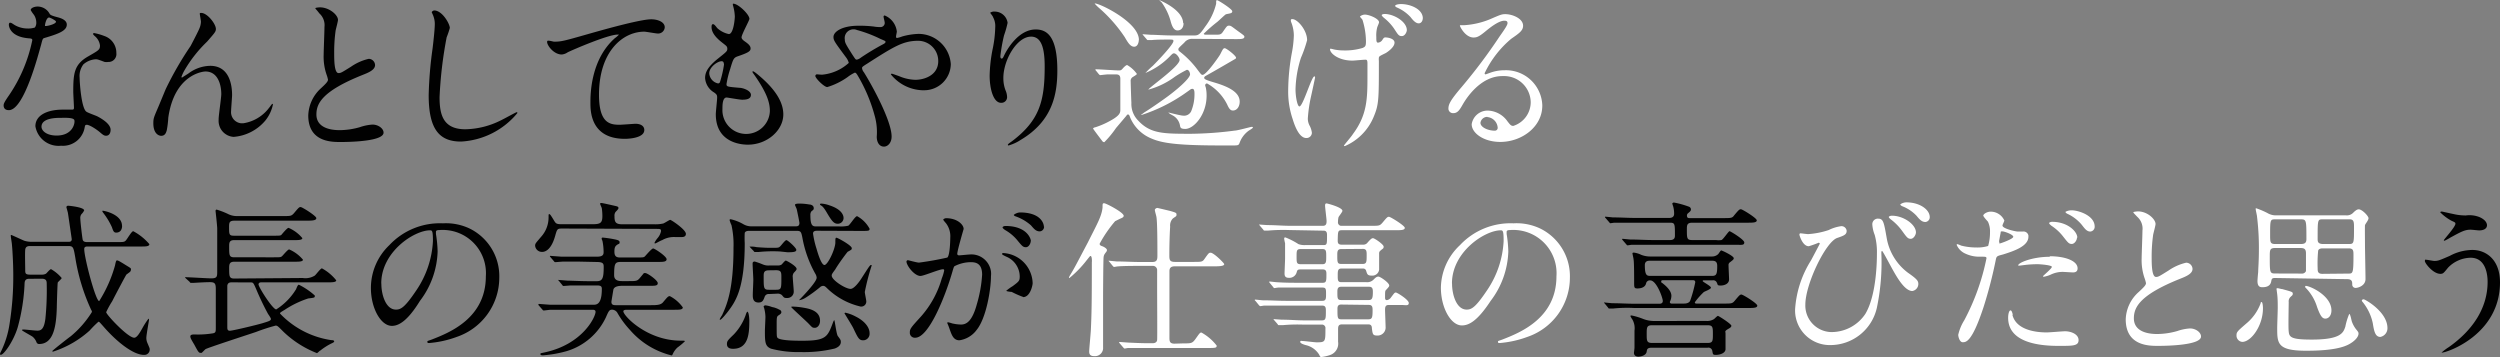 <svg id="レイヤー_1" data-name="レイヤー 1" xmlns="http://www.w3.org/2000/svg" viewBox="0 0 282.55 40.35"><rect x="0" y="0" width="282.55" height="40.35" fill="#808080" stroke="none"/><defs><style>.cls-1{fill:#010101;}.cls-2{fill:#fff;}</style></defs><title>title-growth-sp (1)</title><g id="Layer_2" data-name="Layer 2"><g id="Layer_1-2" data-name="Layer 1-2"><path class="cls-1" d="M4.1,2.51a1.58,1.58,0,0,0-.27-.84,3.8,3.8,0,0,1-.36-.53c0-.23.4-.4.78-.4a1.54,1.54,0,0,1,1.37.84c.09.13.29.21.85.36.36.09,1.08.3,1.08.84,0,.72-1,1.06-2.55,1.52-.17.06-.19.11-.36.78C4.37,6,2.74,12.45,1,12.45c-.51,0-.59-.34-.59-.53s.06-.36.63-1.18a17.09,17.09,0,0,0,2.61-6.2c0-.17-.13-.19-.42-.21C1,4.14,1,2.81,1,2.8s0-.23.13-.23.13,0,.51.25a2.89,2.89,0,0,0,1.46.4,2.4,2.4,0,0,0,.84-.11A.91.91,0,0,0,4.1,2.51ZM9.57,14.4A2.49,2.49,0,0,1,6.9,16.47,2.65,2.65,0,0,1,4,14.27C4,13,5.38,12.39,7.09,12.39h1c.17,0,.27,0,.27-.21s-.08-1.56-.08-1.82c0-2.09.11-3.1,1.71-4,1.18-.68,1.31-.74,1.31-1.23a1.64,1.64,0,0,0-.53-1c-.17-.15-.25-.23-.25-.3s.06-.09.13-.09a6.23,6.23,0,0,1,1.12.32A2,2,0,0,1,13.15,6a.89.89,0,0,1-.79,1h-.1a1.62,1.62,0,0,1-.44,0c-.72-.27-.8-.3-1-.3a2.33,2.33,0,0,0-1.39.57A2.18,2.18,0,0,0,9,8.8c0,.48.19,3.42.76,3.82.17.13,1.06.44,1.24.53.4.21,1.5.82,1.5,1.52,0,.32-.13.67-.51.67-.19,0-.3-.06-.59-.3-.51-.46-1.39-1-1.65-.93C9.61,14.14,9.61,14.21,9.57,14.4ZM6.84,13.32c-.44,0-2.15,0-2.15,1,0,.46.57,1,1.71,1,1.84,0,2.11-1.44,2-1.75S7.28,13.32,6.84,13.32ZM6.33,2.45c0-.13-.67-.47-.78-.47-.32,0-.46.78-.46.84a.21.21,0,0,0,0,.11C5.19,3,6.33,2.74,6.33,2.45Z"/><path class="cls-1" d="M24.4,3.27c0,.3-.11.42-1,1.44a14.79,14.79,0,0,0-2.51,3.17,4.52,4.52,0,0,0-.38.8c0,.06,0,.08.08.08.21-.15.57-.36.74-.48a4.18,4.18,0,0,1,2.43-.84c2.34,0,2.47,2.53,2.47,3.29,0,.29-.11,1.54-.11,1.81a1.26,1.26,0,0,0,1.11,1.39h.28A4.49,4.49,0,0,0,30.4,12.2c.08-.08.32-.46.38-.46s.06,0,.06.1A4.24,4.24,0,0,1,30,13.61a5.2,5.2,0,0,1-3.59,1.86,1.81,1.81,0,0,1-1.7-1.92s0-.05,0-.08c0-.44.3-2.43.3-2.83,0-1.06-.38-2.56-1.79-2.56-.32,0-3.51.36-4.2,5.22a10.61,10.61,0,0,1-.17,1.42c-.06.19-.15.63-.63.63-.23,0-.89-.19-.89-1.42,0-.55.06-.67.53-1.77.15-.34.76-1.84.89-2.13A37.65,37.65,0,0,1,21.54,5.2c.09-.17.89-1.69,1-2a2,2,0,0,0,.17-.76c0-.11-.13-.8-.13-.87s0-.11.13-.11C23.41,1.43,24.4,2.7,24.4,3.27Z"/><path class="cls-1" d="M36.25,10c.57-.53.82-.78.82-1a4,4,0,0,0-.17-.59,6.2,6.2,0,0,1-.32-2.22c0-.44.09-2.64.09-3.13a1.78,1.78,0,0,0-.57-1.54C35.7,1,35.64,1,35.64.93s.46-.1.51-.1c1.08,0,2.05.87,2.05,1.42,0,.17-.23,1-.27,1.22A17.82,17.82,0,0,0,37.77,6c0,.72,0,2.26.49,2.26.27,0,.38-.08,1.41-.72a5.81,5.81,0,0,1,2-.89.73.73,0,0,1,.72.7c0,.57-.78.87-1.46,1.14-4.52,1.82-5.17,3.21-5.17,4.45s1.1,1.77,2.64,1.77a8.39,8.39,0,0,0,2.28-.34,5.35,5.35,0,0,1,1.42-.29c.65,0,1.25.44,1.25.91,0,1-3.88,1.06-4.88,1.06s-3.63,0-3.63-3A4.32,4.32,0,0,1,36.25,10Z"/><path class="cls-1" d="M50.84,3.16a10.17,10.17,0,0,1-.36,1.06,46.53,46.53,0,0,0-.8,6.76c0,1.92.36,3.63,2.91,3.63a9.28,9.28,0,0,0,4-1c.29-.13,1.73-.93,1.8-.93a.09.09,0,0,1,.09.09h0A8.85,8.85,0,0,1,52.1,16c-2.47,0-3.65-1.42-3.65-5.24a44.4,44.4,0,0,1,.44-5.28c.08-.63.25-2.18.25-2.72A2.4,2.4,0,0,0,49,1.88c0-.06-.21-.49-.21-.51a.43.43,0,0,1,.27-.19C50,1.18,50.84,2.72,50.84,3.16Z"/><path class="cls-1" d="M62.62,4.71c.82,0,1.1-.08,3.7-.82,1.69-.48,6-1.71,7.29-1.71.67,0,1.52.27,1.52.91a.75.75,0,0,1-.76.7c-.25,0-1.33-.21-1.56-.21-2.41,0-5.11,2.22-5.11,7.12,0,3.19,1.2,3.4,2.32,3.4.28,0,1.65-.11,1.8-.11.59,0,1,.25,1,.7,0,1-2.09,1-2.2,1-3.89,0-3.89-3.17-3.89-4.07s0-4.86,2.77-7.31a3.47,3.47,0,0,0,.46-.4H69.8c-1.08,0-5,1.69-5.64,2a1.37,1.37,0,0,1-.67.25c-1,0-1.84-1.27-1.62-1.54C62,4.54,62.53,4.71,62.62,4.71Z"/><path class="cls-1" d="M84.7,2.13c0,.17-.89,1.77-.89,2.09,0,.13.1.27.34.44.46.32.68.53.68.82s-.21.46-1.41.87c-.51.17-.55.3-.91,1.5a10.44,10.44,0,0,0-.4,1.65c0,.3.08.3,1.41.42.46,0,1.35.32,1.35.8s-.51.55-1,.55c-.29,0-1.65-.25-1.75-.25-.47,0-.47.89-.47,1.31a2.68,2.68,0,1,0,5.36.25c0-.82-.17-1.9-1.88-4.29a.27.27,0,0,1-.08-.19c0-.17.42.19.48.23,2.18,1.77,3,3.27,3,4.6,0,1.8-1.82,3.42-4,3.42-.36,0-3.63,0-3.63-3.44,0-.3.15-1.6.15-1.86s0-.36-.36-.61a2.06,2.06,0,0,1-1-1.61c0-.57.21-1.2,1.41-2.17,1-.8,1.1-.87,1.1-1.14s-.09-.32-.51-.65-1.27-1-1.27-1.8c0-.13,0-.34.17-.34s.42.4.49.46a2.75,2.75,0,0,0,1.29.66c.53,0,.68-1.69.68-2A5.19,5.19,0,0,0,82.84.61a.31.31,0,0,1,0-.19C83.37.36,84.7,1.62,84.7,2.13ZM81.55,6.92c-.44,0-1.39.65-1.39,1.37a1.25,1.25,0,0,0,1,1.14.23.23,0,0,0,.21-.15,12.34,12.34,0,0,0,.46-2C81.79,7.09,81.79,6.92,81.55,6.92Z"/><path class="cls-1" d="M92.93,8.44a5.18,5.18,0,0,0,3-1.33,1.74,1.74,0,0,0-.3-.61C94.35,4.77,94.2,4.58,94.2,4.18c0-.61,1-1.27,2.79-1.27A13.12,13.12,0,0,1,98.76,3a4.14,4.14,0,0,0,.7.06.48.48,0,0,0,.53-.4V2.55c0-.1-.13-.57-.13-.67a.13.13,0,0,1,.13-.13,2.23,2.23,0,0,1,1.37,1.82c0,.09-.09.46-.09.55s0,.17.13.17a3.85,3.85,0,0,0,.57-.17,7.67,7.67,0,0,1,1.84-.29,3.66,3.66,0,0,1,3.65,3.42,3,3,0,0,1-3,2.95h-.24a4.78,4.78,0,0,1-3.53-1.79c0-.06.06-.08.11-.08s.68.23.8.27a5,5,0,0,0,1.86.42c1,0,2.58-.51,2.58-2.11a2.28,2.28,0,0,0-2.28-2.3h-.13C102,4.66,101,5.28,98,7.2c-.57.36-.57.38-.57.51a.88.88,0,0,0,.21.46c1.14,1.84,3.13,5.59,3.13,7.26,0,.74-.46,1.14-.86,1.14-.57,0-.82-.55-.82-1.12a6.73,6.73,0,0,0-.21-2.28,18.09,18.09,0,0,0-2-4.73c-.08-.11-.15-.23-.27-.23a4.4,4.4,0,0,0-.8.49A7.9,7.9,0,0,1,93.5,9.84c-.36,0-1.35-1-1.35-1.25a.19.19,0,0,1,.17-.19C92.4,8.4,92.68,8.44,92.93,8.44Zm2.55-4c0,.38.08.51.85,1.73.34.51.36.57.51.57a1.11,1.11,0,0,0,.46-.23A27.82,27.82,0,0,1,99.81,5c.19-.1.27-.17.27-.27s-.06-.11-.59-.34a14.77,14.77,0,0,0-2.64-1,1,1,0,0,0-1.31.54,1,1,0,0,0-.07.46Z"/><path class="cls-1" d="M116.53,4.14c-1.61,0-3.13,2.66-3.13,4.67a3.78,3.78,0,0,0,.25,1.41,2,2,0,0,1,.17.72.64.64,0,0,1-.6.68h-.08c-.87,0-1.29-1.58-1.29-3.08a16.81,16.81,0,0,1,.34-3,13.22,13.22,0,0,0,.29-2.43,2.1,2.1,0,0,0-.25-1.18c0-.08-.32-.46-.32-.49a.77.77,0,0,1,.51-.13,1.47,1.47,0,0,1,1.46,1.27,11.34,11.34,0,0,1-.4,1.41,19.13,19.13,0,0,0-.42,2.36c0,.06,0,.27.15.27s.21-.23.34-.48c.21-.42,1.5-2.81,3.5-2.81,1.18,0,2.45.63,2.45,4.62,0,2.68-.53,5.72-4.14,7.86a4.87,4.87,0,0,1-1.37.63s-.08,0-.08-.06,0-.1.47-.42c3.12-2.36,3.69-4.56,3.69-8.44C118.07,5.42,117.69,4.14,116.53,4.14Z"/><path class="cls-2" d="M123.88,8c-.08-.08-.08-.1-.08-.11a.06.06,0,0,1,.06-.06c.38,0,2.2.13,2.62.13.23,0,.29-.08.44-.25s.36-.36.47-.36a3.51,3.51,0,0,1,1.1,1c0,.11-.47.34-.55.42a.51.51,0,0,0-.15.44c0,.25.06,2.09.08,2.41a2.66,2.66,0,0,0,.76,2c1.39,1.5,2.85,1.5,6,1.5a40.41,40.41,0,0,0,4.92-.36c.3,0,1.79-.42,1.9-.42s.15,0,.15.08-.44.32-.51.38a2.92,2.92,0,0,0-1,1.37c-.11.27-.19.27-.87.27H138.1c-4.84,0-6.72-.23-8-.8a4.4,4.4,0,0,1-2.36-2.34c-.09-.25-.13-.36-.25-.36s-.15.1-.19.15l-1.16,1.37a11.38,11.38,0,0,1-1.33,1.61.28.28,0,0,1-.21-.1c-.19-.25-1.06-1.39-1.06-1.44s.13-.13.27-.15A9.21,9.21,0,0,0,125,13.9c1.62-.8,1.62-1.14,1.62-1.54V8.94c0-.19,0-.53-.46-.53h-1c-.11,0-.76.08-.82.08s-.1-.06-.17-.13Zm4.83-3.5c0,.21-.09.78-.53.78s-.74-.53-1.06-1.08A16.52,16.52,0,0,0,124.33,1a5.67,5.67,0,0,1-.61-.59c.14-.23,5,2,5,4.1Zm6.06-.11a1.1,1.1,0,0,0-.93.44c-.61.57-.66.63-.66.74a.27.27,0,0,0,.09.21,10.52,10.52,0,0,1,2,2c.47.63.51.68.65.68.44,0,2-2.28,2-2.34.3-.59.34-.67.51-.67s1.27.84,1.27,1.08a.17.17,0,0,1-.06.11s-2.57,1.5-3.27,1.88c-.1.06-.27.13-.27.27s.1.23,1.2.55c1.79.53,2.81,1.18,2.81,2.15,0,.57-.32,1-.76,1-.23,0-.4-.1-.65-.67a5.59,5.59,0,0,0-2.28-2.39.21.21,0,0,0-.21.21h0c0,.06.08.27.08.3a4.27,4.27,0,0,1,.08.87c0,2.15-1.44,3.76-2.41,3.76-.49,0-.55-.13-.59-.34a1.62,1.62,0,0,0-.72-1.12c-.09-.06-.59-.3-.59-.4h0s1.39.36,1.65.36a.89.89,0,0,0,.91-.48,5,5,0,0,0,.38-2c0-.17,0-.55-.23-.55a.38.38,0,0,0-.25.09l-.38.27A18.43,18.43,0,0,1,129,13h-.06s.36-.28.46-.34c.32-.19,1.33-.87,2-1.35,1.58-1.1,3.1-2.45,3.1-2.91,0-.13-.09-.51-.36-.51a12.11,12.11,0,0,0-1.35.78,8.9,8.9,0,0,1-3,1.46c0-.19,3.53-2.62,3.53-3.36,0-.23-.36-.74-.63-.74-.1,0-.15,0-.49.36a8.31,8.31,0,0,1-2.75,1.86h0a11,11,0,0,1,.85-.82c.51-.51,2.32-2.39,2.32-2.79,0-.17-.06-.17-.65-.17-.19,0-1.37,0-1.8.06h-.42c-.06,0-.09,0-.17-.11L129.22,4c-.08-.08-.08-.1-.08-.13s0,0,.06,0l.84.06c.55,0,1.54.08,2.62.08h2.24c.53,0,.67-.06,1.31-1A7,7,0,0,0,137.45.42c0-.36,0-.4.11-.4s1.71,1,1.71,1.25-.23.23-.7.34c-.08,0-.89.8-1,.87a17.43,17.43,0,0,0-1.52,1.33c0,.11.17.11.3.11h1.06c.42,0,.59,0,.8-.32.44-.63.47-.7.7-.7s.29.1,1.12.7c.53.38.61.44.61.55,0,.27-.38.27-1,.27Zm-1-1.79c0,.55-.3.84-.68.84s-.61-.36-.8-1.1a6.72,6.72,0,0,0-1-2.07L131,0s2.72,1.07,2.72,2.64Z"/><path class="cls-2" d="M147.73,4.54a14.37,14.37,0,0,1-.7,2,12.59,12.59,0,0,0-.61,3.55c0,.85.21,1.94.44,1.94.4,0,1.37-3.4,1.69-3.4.06,0,.08.08.08.13s-.38,1.8-.46,2.15a16.07,16.07,0,0,0-.36,2.49,1.69,1.69,0,0,0,.23.85,2.3,2.3,0,0,1,.23.76.61.61,0,0,1-.63.59h0c-.72,0-1.22-1.08-1.54-2.13a9.64,9.64,0,0,1-.51-3.19A24.55,24.55,0,0,1,146,6a12.26,12.26,0,0,0,.23-2A4.16,4.16,0,0,0,146,2.69c-.11-.28-.11-.32-.11-.38s0-.15.15-.15C146.62,2.13,147.73,3.4,147.73,4.54Zm8.11,2.34c0,4.45,0,4.94-.61,6.38A6.15,6.15,0,0,1,152,16.51c-.06,0-.1,0-.1-.06s.89-1.08,1-1.29c1.62-2.17,1.65-4,1.65-6.57V7.17c0-.49-.15-.42-.32-.42s-1.18.1-1.37.1c-1.63,0-2.54-.85-2.54-1.27,0,0,0-.07.06-.08h0c.06,0,.42.1.49.11a5.55,5.55,0,0,0,1,.09A6.84,6.84,0,0,0,154,5.42c.34-.15.38-.25.38-.8A8.46,8.46,0,0,0,154,2.28c0-.08-.29-.34-.29-.4s.29-.23.55-.23c.48,0,1.6.46,1.6.87,0,.09-.19.49-.21.59a3.44,3.44,0,0,0-.1,1.06c0,.4,0,.65.19.65a.66.66,0,0,0,.49-.3c.17-.27.21-.29.38-.29s1,.1,1,.59-.7,1-1,1.18c-.57.28-.7.34-.76.46A1.49,1.49,0,0,0,155.84,6.88ZM159,3.4c0,.21-.21.68-.57.68s-.44-.19-.89-.87A5.51,5.51,0,0,0,156.39,2c-.06-.06-.23-.21-.23-.29s.21-.13.32-.13C157.57,1.58,159,2.47,159,3.4Zm1.8-1.31c0,.23-.15.55-.46.55s-.61-.3-.93-.72a4.55,4.55,0,0,0-1.5-1.06c-.19-.08-.23-.15-.23-.21s.19-.19.68-.19c1,0,2.45.54,2.45,1.63Z"/><path class="cls-2" d="M173,11.5a3,3,0,0,0-3.1-2.9h-.11c-2.51,0-4.12,2.6-4.46,3.19s-.57,1-1.08,1a.52.52,0,0,1-.55-.49v0c0-.48.15-.89,1.5-2.47a61.35,61.35,0,0,0,4.29-5.72c.63-.89.89-1.29.89-1.5s-.13-.27-.36-.27c-.7,0-1.82.95-2.15,1.22-.76.63-1,.68-1.35.68C165.6,4.22,165,3,165,2.91s.06-.06.46-.06a9.12,9.12,0,0,0,2.95-.68c1.18-.51,1.31-.57,1.73-.57.76,0,2,.47,2,1.31,0,.55-.44.85-1.35,1.48a11.53,11.53,0,0,0-3,3.89.14.14,0,0,0,.11.13l.47-.17a4.74,4.74,0,0,1,1.67-.3,4.11,4.11,0,0,1,4.27,3.93v.07c0,2.41-2.34,4.1-4.75,4.1-1.88,0-3.23-1-3.23-2a1.82,1.82,0,0,1,1.88-1.54,2.83,2.83,0,0,1,2.17,1.22c.27.34.38.51.65.51A2.81,2.81,0,0,0,173,11.5Zm-4.88,1.71a.78.78,0,0,0-.8.67c0,.49.82.89,1.63.89a.32.32,0,0,0,.32-.32v0a1.29,1.29,0,0,0-1.18-1.22Z"/><path class="cls-1" d="M3.29,31.51c-.32,0-.49.13-.51.49A21.83,21.83,0,0,1,2,37C1.54,38.54.44,40.1.09,40.1c0,0-.09,0-.09-.08a.63.63,0,0,1,.08-.23,10.49,10.49,0,0,0,1-3.19,33.43,33.43,0,0,0,.42-5.47c0-1.5-.11-3.1-.15-3.46,0-.15-.13-.87-.13-1s0-.11.06-.11,1.25.57,1.5.66a2.92,2.92,0,0,0,.72.11H7.75c.11,0,.36,0,.36-.3,0,0-.42-2.91-.44-3s-.17-.61-.17-.63a.21.21,0,0,1,.19-.15c.13,0,1.82.17,1.82.53a1.4,1.4,0,0,1-.3.42.71.71,0,0,0-.13.53c0,.34.23,2.28.27,2.38s.11.25.49.25h3.29c.8,0,.89,0,1.06-.15s.67-1.08.87-1.08a6.27,6.27,0,0,1,1.82,1.46c0,.27-.4.27-1,.27h-6c-.21,0-.36.06-.36.28,0,1,1.29,5.89,1.69,5.89A15,15,0,0,0,13,30c.06-.29.11-.57.21-.57s.15,0,.89.46.7.4.7.59a.41.41,0,0,1-.09.23c-.06.06-.36.27-.42.32s-1.35,2.49-1.6,3A10.58,10.58,0,0,0,12,35.28c0,.27,2.45,2.89,3.17,2.89.3,0,.61-.51,1-1.22a9.29,9.29,0,0,1,.61-.93c.06,0,.06.11.06.15s-.3,1.71-.3,2a1.38,1.38,0,0,0,.11.57c.23.55.27.61.27.74a.6.6,0,0,1-.57.63h-.08c-1.2,0-3.08-1.46-4.65-3.29-.36-.4-.4-.46-.49-.46a11.22,11.22,0,0,0-1,1A11.39,11.39,0,0,1,6,39.74s-.09,0-.09-.06S7.64,38.26,8,38a11.17,11.17,0,0,0,2.39-2.74.4.4,0,0,0-.08-.23,22.32,22.32,0,0,1-1.8-5.91c-.19-1.12-.23-1.31-.74-1.31H3.4c-.17,0-.51,0-.55.42s0,1.88,0,2.26,0,.55.55.55H4.71a.93.93,0,0,0,.49-.11c.08-.06.44-.51.57-.51a4.45,4.45,0,0,1,1.2,1c0,.1-.4.42-.44.51s-.11,2.6-.11,2.83c-.06,2.09-.36,4.12-2,4.12a.3.3,0,0,1-.29-.19,1.54,1.54,0,0,0-.44-.63c-.17-.13-1.2-.67-1.2-.74s.08-.08.15-.08c.23,0,1.33.13,1.58.13.42,0,.76-.17.91-1.35a31.87,31.87,0,0,0,.15-3.91c0-.3,0-.61-.57-.61Zm10.51-6c0,.4-.17.78-.68.78-.27,0-.34-.23-.47-.61a8.16,8.16,0,0,0-1-1.65c-.08-.11-.1-.17-.06-.21s2.2.36,2.2,1.71Z"/><path class="cls-1" d="M34.22,31.42a2,2,0,0,0,1.35-.27c.15-.11.65-.82.82-.82A5.37,5.37,0,0,1,38,31.68c0,.23-.46.23-1,.23H29.52c-.17,0-.3.08-.3.23,0,.32,1.6,2.83,2,2.83a7,7,0,0,0,2.24-2.28c.13-.32.21-.51.32-.51a7.82,7.82,0,0,1,1.8,1.22v.06c0,.19-.08.19-.74.27A10.89,10.89,0,0,0,32.2,35c-.49.3-.55.32-.55.44a10,10,0,0,0,5.78,3c.29,0,.34.08.34.15s-.13.15-.32.23a7.16,7.16,0,0,0-1.25.8c-.06,0-.32.29-.38.29A11.52,11.52,0,0,1,32,37.46c-.59-.59-.65-.66-.85-.66a21.69,21.69,0,0,0-2.22.72c-.89.3-5.41,1.77-5.7,1.94-.08.06-.36.36-.44.42h-.11c-.21,0-.27-.09-.72-.93-.06-.1-.32-.53-.36-.63a.75.75,0,0,1-.09-.29c0-.23.29-.23.49-.23a10.24,10.24,0,0,0,2.07-.13c.32-.06.32-.21.32-.65V32.67c0-.63-.11-.78-.67-.78s-1.46.06-1.84.08h-.27c-.08,0-.11,0-.17-.11l-.44-.4c-.08-.08-.08-.1-.08-.13s0,0,.08,0c.38,0,2.41.13,2.87.13.65,0,.68-.19.68-.74V25.84c0-.32-.19-2-.19-2s0-.15.13-.15a9,9,0,0,1,1.25.48,2.18,2.18,0,0,0,1.06.25H32c.84,0,.93,0,1.22-.32.53-.63.59-.7.76-.7s1.77,1,1.77,1.25-.38.29-1,.29H26.54c-.59,0-.65.17-.65.7,0,.84,0,1,.55,1h4.39c.8,0,.89,0,1-.13s.63-.76.78-.76a4.15,4.15,0,0,1,1.56,1.16c0,.23-.46.23-1,.23H26.45c-.55,0-.55.34-.55.72,0,1,0,1.22.59,1.22H30.9c.78,0,.85,0,1-.15s.63-.74.78-.74a4.15,4.15,0,0,1,1.56,1.16c0,.23-.46.23-1,.23H26.49c-.53,0-.59.25-.59.7,0,.93,0,1.2.57,1.2Zm-8,.49c-.19,0-.46,0-.53.36v4.65c0,.27,0,.46.3.46s3.06-.66,3.74-.87.89-.27.89-.47c0,0,0-.1-.32-.55-.48-.88-.91-1.78-1.3-2.7s-.38-.87-.76-.87Z"/><path class="cls-1" d="M49.27,26.23v.21a14.08,14.08,0,0,1,.19,2,9.69,9.69,0,0,1-2,5.57C46,36.38,45,36.83,44.29,36.83c-1.25,0-2.37-2-2.37-4.27A6.69,6.69,0,0,1,44,27.71a7.83,7.83,0,0,1,6.06-2.47,6.21,6.21,0,0,1,3.06.61,6,6,0,0,1,3.31,5.53,7.08,7.08,0,0,1-4.79,6.69,11.69,11.69,0,0,1-3.15.7c-.08,0-.19,0-.19-.13s0-.08.51-.27c2-.78,6.1-2.41,6.1-7.14A4.88,4.88,0,0,0,50.39,26a4.33,4.33,0,0,0-.72,0C49.28,26,49.27,26.12,49.27,26.23ZM43.1,32.06c0,1.23.49,2.93,1.65,2.93.55,0,1-.23,2.32-2.2a10.85,10.85,0,0,0,1.86-5.53c0-1.14-.08-1.23-.32-1.23-1.81,0-5.52,2.44-5.52,6Z"/><path class="cls-1" d="M63.63,25.83c-.65,0-.65,0-.89.85-.51,1.79-1.31,1.79-1.48,1.79a.77.77,0,0,1-.78-.7c0-.25.08-.3.67-1A3.28,3.28,0,0,0,62,24.56c0-.32,0-.36.08-.36s.15.08.57.78c.17.27.25.36.8.36H67c.85,0,1.08-.15,1.08-.91a6.36,6.36,0,0,0-.06-.87c0-.08-.19-.44-.19-.51s0-.11.13-.11,1.42.3,1.6.34.34.08.34.23-.3.4-.34.46a.72.72,0,0,0-.11.47c0,.65.11.91.91.91H74a4,4,0,0,0,.91-.08c.13,0,.72-.42.84-.42s1.77,1.1,1.77,1.58c0,.27-.21.36-.44.36h-.8a2.67,2.67,0,0,0-1.46.36c-.09,0-.7.36-.76.36s-.09,0-.09-.06a2.28,2.28,0,0,1,.34-.53,1.73,1.73,0,0,0,.4-.8c0-.25-.13-.25-.51-.25Zm1.92,3.74h-2l-.78.06a.16.16,0,0,1-.15-.09L62.16,29a.11.11,0,0,1,0-.08h.08l1.22.09h4c.68,0,.76-.23.76-.53a6.55,6.55,0,0,0-.13-1.25A2,2,0,0,1,68,27c0-.09,0-.15.13-.15a13.62,13.62,0,0,1,1.39.21c.25.06.51.11.51.32s-.09.15-.3.3-.29.32-.29.74.11.68.61.68h1.84c.78,0,.87,0,1-.13s.76-.89.93-.89,1.52.89,1.52,1.22-.53.3-1,.3H70.41c-.87,0-1,0-1,1.52,0,.61.57.65.89.65H71c.91,0,1,0,1.29-.32l.49-.59h.15c.25,0,1.41.82,1.41,1.14s-.34.3-1,.3H70.49c-.4,0-1,0-1.16.4,0,0-.23,1.37-.23,1.41,0,.3.17.38.46.38h4c.59,0,1.1,0,1.37-.32.53-.63.59-.7.78-.7a4.15,4.15,0,0,1,1.46,1.27c0,.27-.38.27-1,.27H70.79s-.34,0-.34.17c0,.51,2.68,3.32,6.48,3.32.4,0,.47,0,.47.08a7.38,7.38,0,0,1-.84.7,2.33,2.33,0,0,0-.51.7c-.06.13-.08.19-.15.19a9.07,9.07,0,0,1-4.71-2.89A10.27,10.27,0,0,1,69.8,35.4a.72.72,0,0,0-.59-.4c-.34,0-.4.11-.72.84a7.16,7.16,0,0,1-4.43,3.84,13.58,13.58,0,0,1-2.68.48c-.11,0-.3,0-.3-.13s0-.09.51-.21c4.27-.93,5.72-4,5.72-4.58,0-.21-.21-.23-.3-.23H62.24c-.13,0-.67.08-.78.08s-.11-.06-.15-.09l-.46-.53v-.06s0-.06.08-.06l1.22.09h5c.57,0,.87-.51.87-1.8,0-.29-.13-.38-.59-.38H64.5l-.78.06c-.1,0-.1,0-.15-.08l-.4-.49s-.09-.09-.09-.11,0,0,.08,0l1,.08c.4,0,1.54.06,2.49.06h.78c.63,0,.8-.27.8-1.56,0-.38,0-.61-.8-.61Z"/><path class="cls-1" d="M92.4,26.08c-.21,0-.51,0-.51.32a10.11,10.11,0,0,0,.4,1.73c.13.46.53,1.82.89,1.82s1.16-1.65,1.23-2.47c0-.49,0-.61.13-.61s1.73.87,1.73,1.18a.27.27,0,0,1-.06.17,3.18,3.18,0,0,1-.4.23c-.09.09-1,1.29-1.41,2-.36.49-.4.55-.4.7,0,.51,1.56,1.5,2.13,1.5.4,0,1-.8,1.31-1.31.65-1,.87-1.39,1-1.39s.06.08.06.11A26.07,26.07,0,0,0,97.74,33c0,.15.17.91.17,1.08a.57.57,0,0,1-.57.57h-.06a8,8,0,0,1-3.8-2.07c-.21-.21-.3-.27-.46-.27a.53.53,0,0,0-.34.15A15.57,15.57,0,0,1,91,33.68a1.86,1.86,0,0,1-.7.25s2-2,2-2.54a1,1,0,0,0-.11-.38,12.92,12.92,0,0,1-1.5-4.12c-.13-.65-.17-.8-.63-.8H84.72c-.17,0-.46,0-.55.23a11.22,11.22,0,0,0,0,1.16c0,5-1,6.52-1.77,7.56-.19.27-.86,1.1-1,1.1a.06.06,0,0,1-.06-.06,3.47,3.47,0,0,1,.27-.46c.51-1.12,1.29-2.79,1.29-7.6a10.17,10.17,0,0,0-.23-2.58,2.78,2.78,0,0,1-.21-.57c0-.09.09-.09.13-.09a5,5,0,0,1,1.41.55,1.76,1.76,0,0,0,.89.25h5c.21,0,.46,0,.46-.38,0-.13-.27-1.42-.3-1.54s-.13-.3-.19-.46.21-.19.46-.19a6.27,6.27,0,0,1,1.14.1c.15,0,.51.08.51.42,0,.13,0,.15-.27.36a.68.68,0,0,0-.11.46c0,1.24.3,1.24.7,1.24h2.58a3.72,3.72,0,0,0,1-.08c.19-.09.78-1.08,1-1.08a3.5,3.5,0,0,1,1.41,1.42c0,.25-.09.25-1,.25ZM82.86,39.42c-.17,0-.7,0-.7-.53,0-.34.08-.42.8-1.12a6.13,6.13,0,0,0,1.33-2.2c0-.06.13-.34.17-.34.19,0,.23.89.23,1C84.68,37.48,84.68,39.42,82.86,39.42Zm5.28-11a15.62,15.62,0,0,0-2.39.06h-.4c-.08,0-.11,0-.17-.11L84.82,28c-.08-.1-.09-.1-.09-.13s0,0,.08,0a2.65,2.65,0,0,1,.68.06c.76.06,1.16.08,1.67.08.76,0,.84,0,1-.15s.57-.72.72-.72S90,28,90,28.24s-.36.27-1,.27Zm-1.22,4.81a.47.47,0,0,0-.49.29c-.15.42-.25.67-.7.67-.65,0-.65-.55-.65-.85s.06-1.44.06-1.71-.08-1.52-.08-1.8c0-.13,0-.27.25-.27a9.44,9.44,0,0,1,.89.32A1.57,1.57,0,0,0,87,30h.93a.68.68,0,0,0,.42-.11c.06-.06.36-.44.46-.44s1.22.63,1.22.93c0,.09,0,.13-.32.46a.71.71,0,0,0-.11.51c0,.23.11,1.37.11,1.61a.72.72,0,0,1-.74.72h-.06c-.29,0-.32-.06-.53-.32a.7.7,0,0,0-.53-.17ZM88.08,35a.3.3,0,0,1,.23.27c0,.15-.1.23-.3.36s-.23.19-.23.91c0,1.44,0,1.5.09,1.63.27.34,2.18.34,2.81.34,2.66,0,2.85-.42,3.44-2,0,0,.11-.32.17-.32s.23,1.54.4,1.79c.32.42.34.47.34.67,0,.46-.46.65-.68.74a14.88,14.88,0,0,1-3.88.4,12,12,0,0,1-3.32-.38c-.67-.27-.7-.72-.7-2,0-.27.06-1.37.06-1.6a4.24,4.24,0,0,0-.15-1,1.62,1.62,0,0,1-.06-.17.27.27,0,0,1,.19-.13,2.83,2.83,0,0,1,.76.19A2.57,2.57,0,0,1,88.08,35Zm-1.16-4.45c-.61,0-.61.29-.61.72,0,1.33,0,1.48.61,1.48h.78c.61,0,.61-.13.61-1.37,0-.59,0-.84-.61-.84Zm5.76,5.72c0,.47-.29.78-.59.78s-.3-.06-.78-.55c-.29-.29-1.88-1.73-1.88-1.79s.08-.06.11-.06a8.06,8.06,0,0,1,1.29.13c.67.11,1.85.36,1.85,1.46Zm2.66-11.61a.66.66,0,0,1-.65.63c-.44,0-.68-.3-1.25-1.27-.38-.65-.53-.72-.65-.8s-.11-.06-.11-.13.08-.08.13-.08a3.14,3.14,0,0,1,.91.19c1.35.43,1.62,1.08,1.62,1.44Zm2.94,13a.74.74,0,0,1-.66.8h-.08c-.44,0-.57-.25-1.1-1.37-.09-.21-1-1.67-1-1.69s.08-.06.1-.06a4.54,4.54,0,0,1,1.18.44c1,.5,1.56,1.22,1.56,1.87Z"/><path class="cls-1" d="M102.45,29.56a.16.16,0,0,1,.17-.15c.06,0,1,.27,1.25.27,1.07-.14,2.14-.33,3.19-.57.32-.23.34-2.15.34-2.24a2.42,2.42,0,0,0-.47-1.62c-.29-.34-.32-.38-.32-.44s.23-.15.3-.15c1.27,0,2,.72,2,1.22,0,0-.72,2.45-.72,2.81,0,.11.08.17.21.17s1-.09,1.12-.09A2.23,2.23,0,0,1,112,30.69a2.18,2.18,0,0,1,0,.51c0,1.5-.53,4.77-1.63,6.1a2.93,2.93,0,0,1-1.94,1.16c-.7,0-.89-.67-1.12-1.31a5.91,5.91,0,0,0-.25-.63.09.09,0,0,1,.08-.1h0a3.62,3.62,0,0,1,.47.13,4.81,4.81,0,0,0,1,.13c.55,0,1.25-.27,1.8-2.32a14.93,14.93,0,0,0,.59-3.31c0-1.33-.76-1.42-1.31-1.42a4.12,4.12,0,0,0-1.82.46c-.08.1-.1.17-.29.82-.76,2.58-2.6,7.26-4.14,7.26a.56.56,0,0,1-.61-.51v-.1c0-.4.13-.55,1.27-1.8a11,11,0,0,0,2.34-4.29,4.79,4.79,0,0,0,.27-.89c0-.06,0-.15-.13-.15-.42,0-2.18.76-2.56.76C103.32,31.17,102.45,30,102.45,29.56Zm13.18,4a10.54,10.54,0,0,1-1.29-.57c-.13,0-.61-.06-.61-.13a5.75,5.75,0,0,1,.74-.53c.7-.53.78-.59.78-1.1A2.45,2.45,0,0,0,113.71,29c-.15-.08-.46-.21-.46-.29a.12.12,0,0,1,.13-.11A3.51,3.51,0,0,1,116.71,32c0,.25-.28,1.58-1.08,1.58Zm.87-6.36c0,.32-.23.74-.55.74s-.42-.11-1-.82A5,5,0,0,0,113.6,26c-.09-.06-.29-.21-.29-.29s.15-.17.32-.17c2.44,0,2.88,1.46,2.88,1.68ZM118,25.6a.52.52,0,0,1-.48.55c-.42,0-.63-.25-1-.68a5.18,5.18,0,0,0-1.69-1c-.19-.06-.25-.13-.25-.19a1.28,1.28,0,0,1,.68-.27c2.37,0,2.72,1.25,2.72,1.61Z"/><path class="cls-2" d="M123.25,28.93c-.06,0-.09.06-.44.49a12.24,12.24,0,0,1-1.94,2,.06.06,0,0,1-.06-.06,1.59,1.59,0,0,1,.15-.29c.51-.84.55-.95,2-3.69,1-2,1.56-2.94,1.65-3.93,0-.42,0-.48.19-.48S127,24,127,24.39c0,.11-.08.19-.27.27s-.7.34-.7.34a14.41,14.41,0,0,0-1.75,2.55c0,.17.15.23.3.28s.53.25.53.44a.49.49,0,0,1-.06.17c-.23.3-.28.36-.32.61s-.06,4.14-.06,4.67v5.53a.92.92,0,0,1-.83,1h-.17c-.51,0-.57-.27-.57-.53s.17-2,.19-2.45c.08-1.71.11-3,.11-7.62C123.42,29.5,123.42,28.93,123.25,28.93Zm10.51,9.88c.89,0,1,0,1.39-.55s.47-.68.63-.68a5.59,5.59,0,0,1,1.73,1.48c0,.25-.09.27-1,.27h-9c-.08,0-.34.06-.4.06s-.11-.06-.17-.13l-.38-.44c-.06-.08-.08-.09-.08-.11s0-.06.08-.06,1,.08,1.2.08c1.39.06,1.42.06,2.51.06.25,0,.48-.1.51-.36s0-4.9,0-5.58V30.49a.48.48,0,0,0-.51-.44h-1.56c-.42,0-1.73,0-2.39.06-.08,0-.34.06-.4.06s-.11-.06-.17-.13l-.36-.44c-.08-.08-.09-.09-.09-.13s0,0,.08,0l.84.08c.87,0,1.73.06,2.6.06h1.42c.57,0,.57-.34.57-.78,0-.89,0-3.59-.1-4.24,0-.13-.19-.72-.19-.86s.21-.23.27-.23,1.24.29,1.46.34c.65.19.72.21.72.42s-.09.19-.42.44a1.14,1.14,0,0,0-.3.91c-.09,1.44-.09,3-.09,3.19,0,.53,0,.8.63.8h2.11c.87,0,1,0,1.22-.32.46-.65.51-.72.7-.72.36,0,1.54,1.18,1.54,1.29s-.09.25-1,.25h-4.58c-.53,0-.61.27-.61.57V38.1c0,.43,0,.74.57.74Z"/><path class="cls-2" d="M145.73,26a19.7,19.7,0,0,0-2.39.06h-.4c-.08,0-.11,0-.17-.11l-.38-.44c-.06-.09-.08-.09-.08-.13s0,0,.08,0l.84.06c.93,0,1.71.08,2.6.08h3.7c.4,0,.4-.34.4-.55s-.17-1.5-.17-1.73.09-.25.17-.25,1.79.44,1.79.84c0,.13-.4.61-.44.72a2.33,2.33,0,0,0-.06.53.39.39,0,0,0,.31.44H155c.85,0,.93,0,1.22-.32.53-.63.59-.7.76-.7s1.79,1,1.79,1.25-.38.27-1,.27h-6.1c-.46,0-.46.11-.48,1.16,0,.19,0,.47.42.47H154a.61.61,0,0,0,.59-.27c.3-.32.42-.46.59-.46s1.2.7,1.2.95-.1.21-.34.44a.38.38,0,0,0-.17.36v1.8a.77.77,0,0,1-.82.68c-.49,0-.53-.15-.65-.55a.34.34,0,0,0-.36-.25h-2.43c-.42,0-.42.29-.42.8s0,.74.42.74h2.81a1,1,0,0,0,.8-.27c.23-.23.36-.36.57-.36s1.22.7,1.22,1c0,.09,0,.13-.36.51-.11.11-.11.19-.11.86,0,.11,0,.29.21.29a.68.68,0,0,0,.42-.25c.4-.53.44-.61.59-.61s1.46.82,1.46,1.18-.34.23-.84.23h-1.44c-.4,0-.4.32-.4.57s.06,1.67.06,1.88a.91.91,0,0,1-.81,1h-.19c-.46,0-.47-.21-.55-.82,0-.36-.19-.44-.42-.44h-2.94c-.46,0-.46.27-.46.63v1.33a1.36,1.36,0,0,1-.89,1.5,4.54,4.54,0,0,1-1,.23c-.13,0-.15-.06-.25-.27A2.39,2.39,0,0,0,147.56,39c-.21-.06-.61-.19-.61-.36s.21-.1.25-.1c.25,0,1.37.15,1.6.15,1,0,1-.06,1-1.54a.4.4,0,0,0-.31-.46h-2.13a18.38,18.38,0,0,0-2.39.06h-.42c-.06,0-.1,0-.15-.11l-.38-.44c-.08-.09-.08-.09-.08-.13s0,0,.06,0l.85.06c.93,0,1.71.08,2.6.08h1.94c.46,0,.46-.21.46-1.08,0-.29,0-.59-.4-.59h-6.61l-.38.06c-.08,0-.13-.06-.19-.13l-.36-.44c-.08-.08-.1-.09-.1-.11s0-.06.08-.06.72.08.84.08c.93,0,1.71.06,2.6.06h4.12c.42,0,.42-.25.42-.78s0-.72-.4-.72h-5a3.21,3.21,0,0,0-.4.06c-.06,0-.11,0-.17-.11l-.38-.46c-.06-.08-.08-.09-.08-.11s0-.06.08-.06.7.08.84.08c.93.06,1.71.06,2.6.06h2.53c.42,0,.42-.21.42-1,0-.21,0-.51-.4-.51H147c-.36,0-.38.08-.46.36a.85.85,0,0,1-.87.59c-.44,0-.49-.25-.49-.49s.06-1.46.06-1.71V27.49a3.86,3.86,0,0,1-.1-.49c0-.09,0-.17.13-.17a8.27,8.27,0,0,1,1.48.76,2,2,0,0,0,.76.11h2.05c.42,0,.42-.09.42-1.1,0-.21,0-.53-.38-.53Zm3.74,3.86c.42,0,.42-.28.42-.87s0-.84-.42-.84H147c-.46,0-.46.19-.46.86s0,.85.48.85Zm2.11-1.71c-.44,0-.44.32-.44.68,0,.8,0,1,.44,1H154c.46,0,.46-.23.46-1,0-.4,0-.7-.42-.7Zm3.12,5.76c.38,0,.46-.23.46-.89,0-.29,0-.61-.42-.61h-3.17c-.42,0-.42.32-.42.61,0,.67,0,.89.42.89Zm-3.12.51c-.42,0-.42.3-.42.53,0,1,0,1.14.46,1.14h3c.44,0,.51-.15.51-1,0-.32,0-.63-.42-.63Z"/><path class="cls-2" d="M170.28,26.23v.21a14.08,14.08,0,0,1,.19,2,9.69,9.69,0,0,1-2,5.57c-1.52,2.32-2.49,2.77-3.25,2.77-1.25,0-2.37-2-2.37-4.27A6.72,6.72,0,0,1,165,27.71a7.83,7.83,0,0,1,6.06-2.47,6.21,6.21,0,0,1,3.06.61,6,6,0,0,1,3.31,5.53,7.08,7.08,0,0,1-4.79,6.69,11.69,11.69,0,0,1-3.15.7c-.08,0-.19,0-.19-.13s0-.08.51-.27c2-.78,6.1-2.41,6.1-7.14A4.89,4.89,0,0,0,171.39,26a4.21,4.21,0,0,0-.71,0C170.29,26,170.28,26.12,170.28,26.23Zm-6.17,5.83c0,1.23.49,2.93,1.65,2.93.55,0,1-.23,2.32-2.2a10.85,10.85,0,0,0,1.86-5.53c0-1.14-.08-1.23-.32-1.23-1.81,0-5.52,2.44-5.52,6Z"/><path class="cls-1" d="M194.84,34.31c.85,0,.95,0,1.22-.32.53-.63.59-.7.76-.7s1.79,1,1.79,1.25-.38.27-1,.27H184.7a15.43,15.43,0,0,0-2.39.06h-.4c-.08,0-.11,0-.17-.11l-.36-.44c-.08-.08-.09-.09-.09-.13s0,0,.08,0l.84.08c.93,0,1.71.06,2.6.06h2.72c.09,0,.4,0,.4-.32s-.7-2.32-1.42-2.32a.43.43,0,0,0-.46.3c-.11.61-.85.61-1,.61-.36,0-.36-.13-.36-.7s0-2.21-.06-2.55c0-.11-.13-.65-.13-.72s.09-.08.17-.08a2.68,2.68,0,0,1,.82.25,2.83,2.83,0,0,0,1.08.19h6.92a1,1,0,0,0,.7-.27c.06-.06.27-.42.34-.42s1.42.61,1.42.89c0,.13-.11.21-.44.46a.36.36,0,0,0-.15.34c0,.25.06,1.39.06,1.58,0,.51-.53.7-.95.7s-.3-.08-.44-.34a.43.43,0,0,0-.46-.25h-1c-.06,0-.13,0-.13.09s.93.55.93.74-.72.42-.82.51a8.33,8.33,0,0,0-1,1.14c0,.15.13.15.19.15Zm-.91-7.18a2.22,2.22,0,0,0,.63,0c.19-.06.8-1,.91-1s1.67.95,1.67,1.27-.3.27-.68.27h-12.1l-.4.06c-.08,0-.11-.06-.17-.13l-.38-.44c-.06-.08-.08-.09-.08-.11s0-.06.08-.06l.84.08c.93,0,1.71.06,2.6.06h1.9c.55,0,.55-.34.55-.53,0-1.29,0-1.43-.55-1.43h-6.32l-.42.06c-.06,0-.09-.06-.15-.13l-.38-.44c-.08-.08-.08-.09-.08-.11s0-.05,0-.06h0c.13,0,.72.06.86.08.91,0,1.71.06,2.6.06h3.78c.13,0,.57,0,.57-.47a3,3,0,0,0-.11-.84A3.18,3.18,0,0,1,189,23a.23.23,0,0,1,.19-.11,9.85,9.85,0,0,1,1.69.47.33.33,0,0,1,.23.29c0,.17-.06.23-.34.46a.32.32,0,0,0-.11.27c0,.27.19.27.3.27h3.82c.85,0,1,0,1.22-.32.53-.63.59-.68.76-.68s1.79,1,1.79,1.25-.38.27-1,.27h-6.29c-.61,0-.61.3-.61.76,0,1,0,1.2.59,1.2Zm-1.12,9.14a1.45,1.45,0,0,0,.91-.21c.08-.06.36-.36.44-.36s1.52.91,1.52,1.12-.34.32-.55.48-.11.19-.11.4v1.75c0,.49-.7.66-1.08.66s-.34-.08-.42-.47a.44.44,0,0,0-.53-.34h-6.31c-.51,0-.53.19-.57.42-.06.53-.85.59-.93.59-.23,0-.51-.09-.51-.44,0,0,.06-.51.06-.55V37.38a2,2,0,0,0-.25-1.29,2.12,2.12,0,0,1-.21-.36c0-.06.06-.08.11-.08a7.33,7.33,0,0,1,1.29.38,3.47,3.47,0,0,0,1.31.25Zm-6.36-6.8c-.15,0-.55,0-.55.49,0,1.14.21,1.22.61,1.22h7c.48,0,.57-.21.57-1.12,0-.38-.13-.59-.55-.59Zm.27,7.29c-.61,0-.61.25-.61,1s0,1,.61,1H193c.59,0,.59-.25.59-1s0-1-.59-1Zm3.61-2.45c.53,0,.67-.25.7-.34a15.12,15.12,0,0,0,.57-2.07c0-.15-.09-.23-.25-.23H188c-.15,0-.25,0-.25.15s.08.13.15.19c.68.53,1,1,1,1.42a1.45,1.45,0,0,1-.17.67v.09a.21.21,0,0,0,.15.12Z"/><path class="cls-2" d="M206.68,26a4.52,4.52,0,0,1,1.42-.44.59.59,0,0,1,.61.53c0,.44-.34.55-1.06.8-1.29.42-3.61,5.21-3.61,7.54a3,3,0,0,0,2.9,3.1h.1a4.6,4.6,0,0,0,3.78-2.05c1.31-2.19,1.31-6.25,1.31-6.86a7.21,7.21,0,0,0-.25-2.07,3.85,3.85,0,0,1-.27-1.16.63.63,0,0,1,.58-.68h.05c.61,0,.67.34,1,2.22a6.22,6.22,0,0,0,2.39,3.89c1,.7,1.18.91,1.18,1.27a.81.81,0,0,1-.68.8c-.84,0-1.71-1.5-2.2-2.38-.19-.32-1.14-2.15-1.22-2.15s-.08.19-.08.23a24.91,24.91,0,0,1-.51,6.21,5.39,5.39,0,0,1-5.24,4.2,3.92,3.92,0,0,1-4-3.84V35a11.76,11.76,0,0,1,1.8-5.57c.08-.15,1-1.88,1-1.9a.2.2,0,0,0-.13-.1,11.63,11.63,0,0,1-1.12.4c-.72,0-1.06-1.27-1.06-1.29s0-.17.11-.17.74.09.87.09A9.26,9.26,0,0,0,206.68,26Zm9.86.27c0,.25-.25.72-.59.72s-.46-.19-1-.93a6.07,6.07,0,0,0-1.23-1.25c-.08-.06-.25-.21-.25-.28s.17-.15.34-.15C215.12,24.37,216.54,25.36,216.54,26.27Zm1.56-1.73a.54.54,0,0,1-.49.55c-.4,0-.65-.27-1-.7A4.4,4.4,0,0,0,215,23.31c-.19-.08-.23-.17-.23-.21a1.16,1.16,0,0,1,.7-.23c1.47,0,2.63.8,2.63,1.67Z"/><path class="cls-2" d="M222,36.2a25.7,25.7,0,0,0,2.51-7c0-.19-.08-.19-.68-.19a3.66,3.66,0,0,1-1.69-.34,1.88,1.88,0,0,1-1-1,.09.09,0,0,1,.08-.08h0a3.34,3.34,0,0,1,.44.17,6.86,6.86,0,0,0,1.69.21,4.11,4.11,0,0,0,1.35-.17,5.49,5.49,0,0,0,.21-1.56,2.52,2.52,0,0,0-.23-1.18c-.08-.1-.53-.57-.53-.7s.36-.44.86-.44a1.69,1.69,0,0,1,1.52,1c0,.09-.21.47-.21.57,0,.36,1.52.68,1.71.68h.59a.56.56,0,0,1,.63.44.75.75,0,0,1,0,.15c0,1.06-1.62,1.61-2.87,2-.65.17-.72.19-.8.53a50.14,50.14,0,0,1-1.39,5.39c-1.31,4-2,4-2.36,4s-.51-.63-.51-.84A5.23,5.23,0,0,1,222,36.2Zm4-8.68c.09,0,1.54-.51,1.54-.76s-1-.61-1.23-.61-.17,0-.21.23c-.08.38-.08.44-.17.89C226,27.41,225.93,27.52,226,27.52Zm1.44,8.05c.4,1.65,2.45,2,3.89,2,.32,0,1.77-.13,2.07-.13.65,0,1.52.32,1.52,1s-.7.65-2.32.65c-3.08,0-5.64-.78-5.64-3.17,0-.44.11-.84.27-.84s.24.44.26.5Zm4.2-6.61c1.8,0,3.17.53,3.17,1.37,0,.46-.4.46-.55.46l-1.06-.06a3.11,3.11,0,0,0-1.41.3,3.23,3.23,0,0,1-.8.25s-.09,0-.09-.06,1-.86,1-1.06-1.35-.3-1.63-.3a12.44,12.44,0,0,0-1.37.08l-.63.08h-.17c-.1-.29,1.55-1,3.58-1Zm3.1-2.11c0,.3-.27.72-.59.72s-.42-.13-1-.87a5.37,5.37,0,0,0-1.29-1.18c-.08-.06-.27-.23-.27-.3s.17-.15.34-.15c1.77,0,2.85,1.11,2.85,1.79Zm2-1.25a.54.54,0,0,1-.49.57c-.42,0-.65-.36-1-.8a4.64,4.64,0,0,0-1.58-1.2c-.19-.09-.23-.17-.23-.23a1.41,1.41,0,0,1,.72-.17c.7,0,2.58.56,2.58,1.84Z"/><path class="cls-2" d="M241.72,33c.57-.53.82-.78.82-1a4,4,0,0,0-.17-.59,6.2,6.2,0,0,1-.32-2.22c0-.44.09-2.64.09-3.13a1.78,1.78,0,0,0-.57-1.54c-.4-.42-.46-.47-.46-.53s.46-.1.51-.1c1.08,0,2,.88,2,1.43,0,.17-.23,1-.27,1.21a17.54,17.54,0,0,0-.17,2.51c0,.72,0,2.26.49,2.26.27,0,.38-.08,1.41-.72a5.81,5.81,0,0,1,2-.89.73.73,0,0,1,.72.7c0,.57-.78.87-1.46,1.14-4.52,1.82-5.17,3.21-5.17,4.45s1.1,1.77,2.64,1.77a8.39,8.39,0,0,0,2.28-.34,5.35,5.35,0,0,1,1.42-.29c.65,0,1.25.44,1.25.91,0,1-3.88,1.06-4.88,1.06s-3.63,0-3.63-3A4.3,4.3,0,0,1,241.72,33Z"/><path class="cls-2" d="M255.76,34.84c0,2-1.35,3.8-2.34,3.8a.71.71,0,0,1-.65-.74c0-.38.11-.47,1.1-1.33a5.37,5.37,0,0,0,1.63-2.3c0-.06,0-.13.11-.13S255.76,34.63,255.76,34.84Zm1.42-3.42c-.27,0-.42,0-.47.3s-.17.74-1,.74c-.21,0-.57,0-.57-.7,0-.13.06-.87.08-1,0-.36.08-1.21.08-2.53a29.21,29.21,0,0,0-.21-3.74c0-.13-.15-.72-.15-.85s0-.1.06-.1a9.19,9.19,0,0,1,1.25.53,1.86,1.86,0,0,0,1,.27h7.9A1,1,0,0,0,266,24c.34-.32.48-.34.59-.34.38,0,1.1.76,1.1,1s-.38.66-.4.8,0,1.8,0,2.15c0,.63.06,3.38.06,3.93,0,.74-.82,1-1.12,1a.37.37,0,0,1-.38-.36v0c0-.32,0-.63-.57-.63Zm0-6.63c-.59,0-.61,0-.61,1.73,0,.87,0,1.06.61,1.06H260c.42,0,.67-.08.67-.55,0-2.2,0-2.24-.68-2.24Zm2.95,6.13a.48.48,0,0,0,.49-.28v-2c0-.53-.21-.61-.67-.61h-2.79c-.63,0-.63.21-.63,1,0,1.77,0,1.88.61,1.88Zm-2.2,1.75c1.08.3,1.2.32,1.2.51s-.06.19-.23.36a.66.66,0,0,0-.23.59c0,.53-.06,2.87,0,3.34.06.65.3.91,2.6.91,3.32,0,3.57-.78,3.8-1.46a7.26,7.26,0,0,1,.44-1.44c.13,0,.25.72.29.84a3.1,3.1,0,0,0,.57,1c.15.19.19.25.19.38,0,.38-.42.85-1.06,1.2-1.2.67-3.5.74-4.86.74-3.27,0-3.27-.84-3.27-2.58,0-.36.06-1.94.06-2.24,0-.62,0-1.24-.1-1.86,0-.15-.08-.34,0-.38s.5.09.56.09Zm2.66-.36c.49,0,2.91,1.1,2.91,2.77,0,.63-.36.93-.68.93s-.55-.21-.95-1.33a5.3,5.3,0,0,0-1.33-2.2.15.15,0,0,1,0-.13s0,0,0,0Zm1.88-7.52c-.53,0-.53.08-.53,2.2,0,.29,0,.59.65.59h2.85c.61,0,.61-.06.61-1.88,0-.55,0-.91-.47-.91Zm2.95,6.13c.49,0,.57,0,.57-2.05,0-.53,0-.8-.55-.8h-2.87c-.17,0-.48,0-.57.25a14.55,14.55,0,0,0-.06,2c0,.31,0,.63.53.63Zm1.73,2.91c.15,0,2.68,1.41,2.68,3.25a1,1,0,0,1-.8,1c-.61,0-.72-.72-.86-1.56A5.63,5.63,0,0,0,267,34.1a.18.18,0,0,1-.06-.17.21.21,0,0,1,.16-.1Z"/><path class="cls-1" d="M282.55,31.91c0,5.91-6,7.94-6.55,7.94h-.06a6.57,6.57,0,0,1,.84-.63c2.58-1.82,4.37-4.31,4.37-7.37,0-.61-.11-2.72-1.92-2.72a3.62,3.62,0,0,0-2.55,1.12c-.51.63-.57.7-.87.7-.82,0-1.75-1.2-1.75-1.44s.11-.15.19-.15.74.13.87.13c.44,0,.57-.06,1.75-.57a5.5,5.5,0,0,1,2.51-.67C281,28.23,282.55,29.37,282.55,31.91Zm-4.73-7.62a6.36,6.36,0,0,0,.87.06,3.06,3.06,0,0,1,1.5.17c.78.32.89.76.89.93,0,.47-.51.59-.87.59-.15,0-.82-.08-1-.08-.63,0-1.06.23-2.3.91a5.85,5.85,0,0,1-.63.34s-.07,0-.08-.06v0c0-.08,1.31-1.5,1.31-1.86,0-.11,0-.15-.4-.32A5.35,5.35,0,0,1,275.8,24c0-.09.15-.09.19-.09s1.54.35,1.83.38Z"/></g></g></svg>